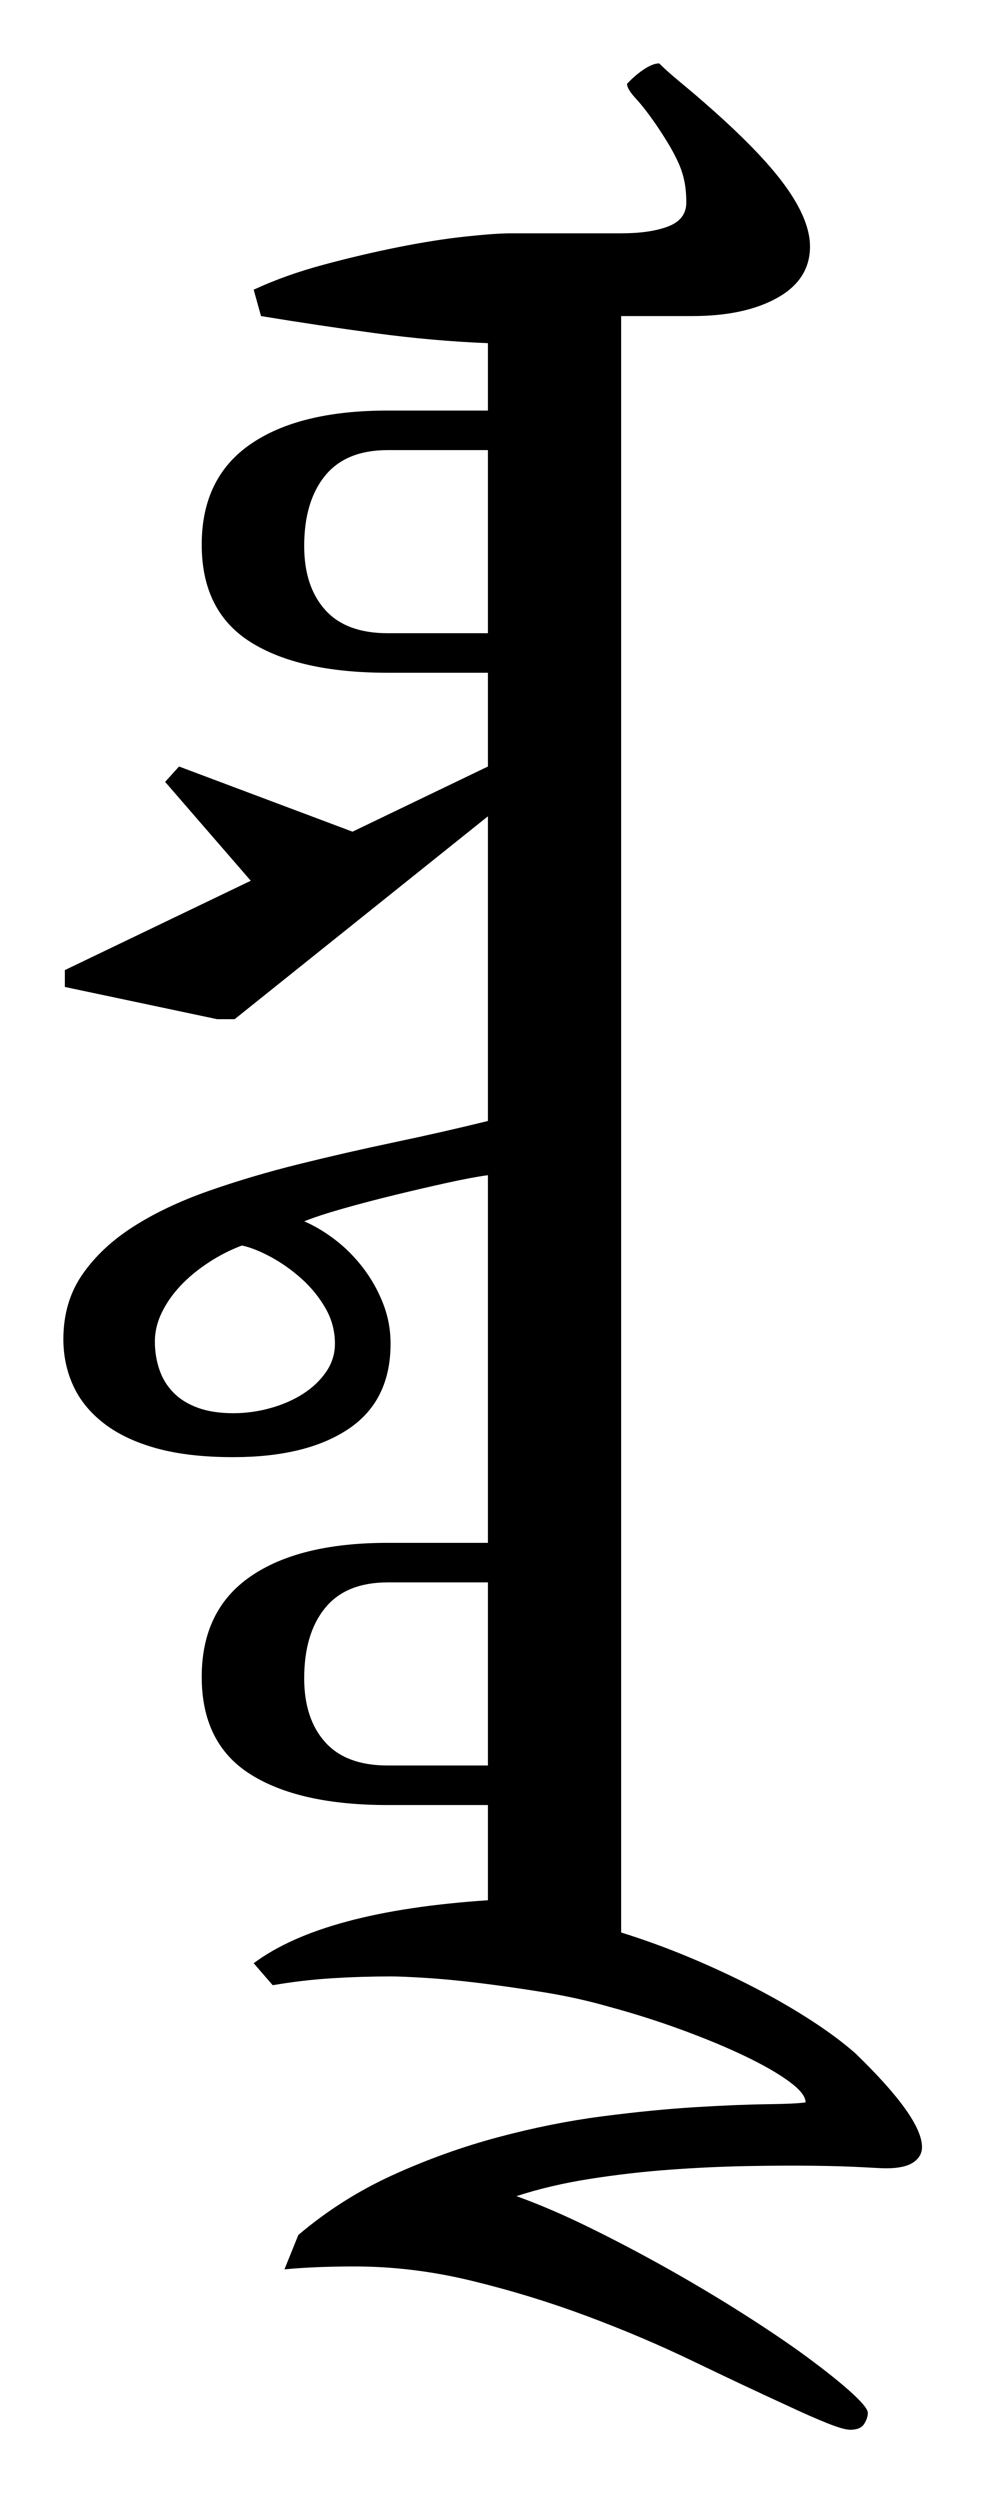<?xml version="1.0" encoding="UTF-8" standalone="no"?>
<!-- Created with Inkscape (http://www.inkscape.org/) -->
<svg
   xmlns:svg="http://www.w3.org/2000/svg"
   xmlns="http://www.w3.org/2000/svg"
   version="1.0"
   width="95"
   height="240"
   id="svg2276">
  <defs
     id="defs2278" />
  <g
     transform="translate(-144.018,58.497)"
     id="layer1">
    <path
       d="M 20.011,-203.683 L 20.011,-190.886 L 6.09,-190.886 L 6.09,-181.254 C 6.09,-175.582 5.105,-171.187 3.136,-168.07 C 1.168,-164.953 -1.95,-163.394 -6.215,-163.394 C -10.481,-163.394 -13.692,-164.953 -15.848,-168.07 C -18.004,-171.187 -19.082,-175.582 -19.082,-181.254 L -19.082,-190.886 L -25.551,-190.886 C -25.692,-187.371 -26.008,-183.785 -26.5,-180.129 C -26.992,-176.472 -27.543,-172.793 -28.153,-169.09 L -30.684,-168.386 C -31.621,-170.402 -32.418,-172.629 -33.074,-175.066 C -33.731,-177.504 -34.293,-179.894 -34.762,-182.238 C -35.231,-184.582 -35.571,-186.726 -35.782,-188.672 C -35.992,-190.617 -36.098,-192.105 -36.098,-193.136 L -36.098,-203.683 C -36.098,-205.558 -36.321,-207.07 -36.766,-208.218 C -37.211,-209.367 -37.973,-209.941 -39.051,-209.941 C -39.801,-209.941 -40.469,-209.882 -41.055,-209.765 C -41.641,-209.648 -42.203,-209.472 -42.742,-209.238 C -43.282,-209.004 -43.832,-208.722 -44.395,-208.394 C -44.957,-208.066 -45.59,-207.668 -46.293,-207.199 C -47.465,-206.402 -48.367,-205.711 -49,-205.125 C -49.633,-204.539 -50.114,-204.246 -50.442,-204.246 C -50.957,-204.714 -51.414,-205.242 -51.813,-205.828 C -52.211,-206.414 -52.41,-206.918 -52.41,-207.34 C -51.895,-207.855 -51.309,-208.511 -50.653,-209.308 C -49.996,-210.105 -49.34,-210.879 -48.684,-211.629 C -45.543,-215.238 -42.871,-217.839 -40.668,-219.433 C -38.465,-221.027 -36.52,-221.824 -34.832,-221.824 C -32.723,-221.824 -31.082,-220.781 -29.91,-218.695 C -28.739,-216.609 -28.153,-213.879 -28.153,-210.504 L -28.153,-203.683 L 20.011,-203.683 z M 2.293,-190.886 L -15.285,-190.886 L -15.285,-181.254 C -15.285,-178.582 -14.465,-176.578 -12.824,-175.242 C -11.184,-173.906 -8.934,-173.238 -6.074,-173.238 C -3.496,-173.238 -1.457,-173.906 0.043,-175.242 C 1.543,-176.578 2.293,-178.582 2.293,-181.254 L 2.293,-190.886 z M 54.113,-203.683 L 54.113,-190.886 L 19.871,-190.886 L 39.347,-166.558 L 39.347,-164.871 L 36.254,-150.246 L 34.636,-150.246 L 26.058,-168.105 L 16.566,-159.879 L 15.09,-161.215 L 21.347,-177.879 L 15.09,-190.886 L 15.09,-203.683 L 54.113,-203.683 z M 61.074,-167.261 C 61.496,-166.136 62.047,-165.058 62.726,-164.027 C 63.406,-162.996 64.144,-162.105 64.941,-161.355 C 65.738,-160.605 66.593,-160.007 67.508,-159.562 C 68.422,-159.117 69.347,-158.894 70.285,-158.894 C 71.222,-158.894 72.113,-159.035 72.957,-159.316 C 73.8,-159.597 74.539,-160.043 75.172,-160.652 C 75.804,-161.261 76.297,-162.047 76.648,-163.008 C 77,-163.968 77.175,-165.105 77.176,-166.418 C 77.175,-167.636 77.011,-168.832 76.683,-170.004 C 76.355,-171.175 75.898,-172.218 75.312,-173.133 C 74.726,-174.047 74.023,-174.785 73.203,-175.347 C 72.383,-175.91 71.48,-176.191 70.496,-176.191 C 69.277,-176.191 68.14,-175.886 67.086,-175.277 C 66.031,-174.668 65.093,-173.906 64.273,-172.992 C 63.453,-172.078 62.761,-171.105 62.199,-170.074 C 61.636,-169.043 61.261,-168.105 61.074,-167.261 L 61.074,-167.261 z M 94.472,-203.683 L 94.472,-190.886 L 54.324,-190.886 C 54.465,-189.855 54.711,-188.543 55.062,-186.949 C 55.414,-185.355 55.8,-183.691 56.222,-181.957 C 56.644,-180.222 57.078,-178.57 57.523,-177 C 57.968,-175.429 58.379,-174.175 58.754,-173.238 C 59.175,-174.222 59.761,-175.207 60.511,-176.191 C 61.261,-177.175 62.152,-178.066 63.183,-178.863 C 64.215,-179.66 65.351,-180.304 66.593,-180.797 C 67.836,-181.289 69.136,-181.535 70.496,-181.535 C 74.152,-181.535 76.883,-180.187 78.687,-177.492 C 80.492,-174.797 81.394,-171.105 81.394,-166.418 C 81.394,-163.558 81.113,-161.109 80.551,-159.07 C 79.988,-157.031 79.191,-155.343 78.16,-154.008 C 77.129,-152.672 75.922,-151.687 74.539,-151.054 C 73.156,-150.422 71.668,-150.105 70.074,-150.105 C 67.683,-150.105 65.609,-150.715 63.851,-151.933 C 62.093,-153.152 60.558,-154.793 59.246,-156.855 C 57.933,-158.918 56.797,-161.32 55.836,-164.062 C 54.875,-166.804 54.019,-169.687 53.269,-172.711 C 52.519,-175.734 51.816,-178.804 51.16,-181.922 C 50.504,-185.039 49.824,-188.027 49.121,-190.886 L 49.121,-203.683 L 94.472,-203.683 z M 128.715,-203.683 L 128.715,-190.886 L 114.793,-190.886 L 114.793,-181.254 C 114.793,-175.582 113.808,-171.187 111.84,-168.07 C 109.871,-164.953 106.754,-163.394 102.488,-163.394 C 98.222,-163.394 95.011,-164.953 92.855,-168.07 C 90.699,-171.187 89.621,-175.582 89.621,-181.254 L 89.621,-190.886 L 89.621,-203.683 L 128.715,-203.683 z M 110.996,-190.886 L 93.418,-190.886 L 93.418,-181.254 C 93.418,-178.582 94.238,-176.578 95.879,-175.242 C 97.519,-173.906 99.769,-173.238 102.629,-173.238 C 105.207,-173.238 107.246,-173.906 108.746,-175.242 C 110.246,-176.578 110.996,-178.582 110.996,-181.254 L 110.996,-190.886 z M 174.769,-225.691 C 174.769,-225.269 174.558,-224.531 174.136,-223.476 C 173.715,-222.422 173.152,-221.144 172.449,-219.644 C 171.183,-216.879 169.765,-213.867 168.195,-210.609 C 166.625,-207.351 165.172,-203.929 163.836,-200.343 C 162.5,-196.757 161.375,-193.078 160.461,-189.304 C 159.547,-185.531 159.09,-181.793 159.09,-178.09 C 159.09,-176.824 159.113,-175.617 159.16,-174.468 C 159.207,-173.32 159.277,-172.277 159.371,-171.34 L 156.066,-172.675 C 153.722,-175.441 151.8,-178.476 150.3,-181.781 C 148.8,-185.086 147.593,-188.449 146.679,-191.871 C 145.765,-195.293 145.097,-198.632 144.675,-201.89 C 144.254,-205.148 143.961,-208.125 143.797,-210.82 C 143.633,-213.515 143.539,-215.8 143.515,-217.675 C 143.492,-219.55 143.433,-220.793 143.34,-221.402 C 142.777,-221.402 142.109,-220.875 141.336,-219.82 C 140.562,-218.765 139.754,-217.359 138.91,-215.601 C 138.066,-213.843 137.222,-211.816 136.379,-209.519 C 135.535,-207.222 134.785,-204.855 134.129,-202.418 C 133.566,-200.449 133.109,-198.375 132.758,-196.195 C 132.406,-194.015 132.113,-191.964 131.879,-190.043 C 131.644,-188.121 131.48,-186.398 131.386,-184.875 C 131.293,-183.351 131.246,-182.261 131.246,-181.605 C 131.246,-179.683 131.304,-177.785 131.422,-175.91 C 131.539,-174.035 131.761,-172.136 132.09,-170.215 L 129.98,-168.386 C 126.652,-172.84 124.636,-180.34 123.933,-190.886 L 123.933,-203.683 L 127.027,-203.683 C 127.73,-205.933 128.539,-208.148 129.453,-210.328 C 130.367,-212.507 131.328,-214.57 132.336,-216.515 C 133.343,-218.461 134.386,-220.265 135.465,-221.929 C 136.543,-223.593 137.597,-225.011 138.629,-226.183 C 142.754,-230.449 145.754,-232.582 147.629,-232.582 C 148.238,-232.582 148.73,-232.3 149.105,-231.738 C 149.48,-231.175 149.668,-230.308 149.668,-229.136 C 149.668,-228.855 149.633,-228.093 149.562,-226.851 C 149.492,-225.609 149.445,-224.027 149.422,-222.105 C 149.398,-220.183 149.41,-218.027 149.457,-215.636 C 149.504,-213.246 149.621,-210.785 149.808,-208.254 C 149.996,-205.722 150.289,-203.191 150.687,-200.66 C 151.086,-198.129 151.636,-195.785 152.34,-193.629 C 153.136,-195.832 154.132,-198.152 155.328,-200.59 C 156.523,-203.027 157.789,-205.441 159.125,-207.832 C 160.461,-210.222 161.82,-212.519 163.203,-214.722 C 164.586,-216.925 165.91,-218.918 167.175,-220.699 C 168.629,-222.714 169.894,-224.332 170.972,-225.55 C 172.05,-226.769 172.777,-227.379 173.152,-227.379 C 173.48,-227.379 173.832,-227.261 174.207,-227.027 C 174.582,-226.793 174.769,-226.347 174.769,-225.691 L 174.769,-225.691 z "
       transform="matrix(0,1,-1,0,0,0)"
       style="font-size:144px;font-style:normal;font-weight:normal;fill:#000000;fill-opacity:1;stroke:none;stroke-width:1px;stroke-linecap:butt;stroke-linejoin:miter;stroke-opacity:1;font-family:Mongolian Baiti"
       id="text2284" />
  </g>
</svg>
